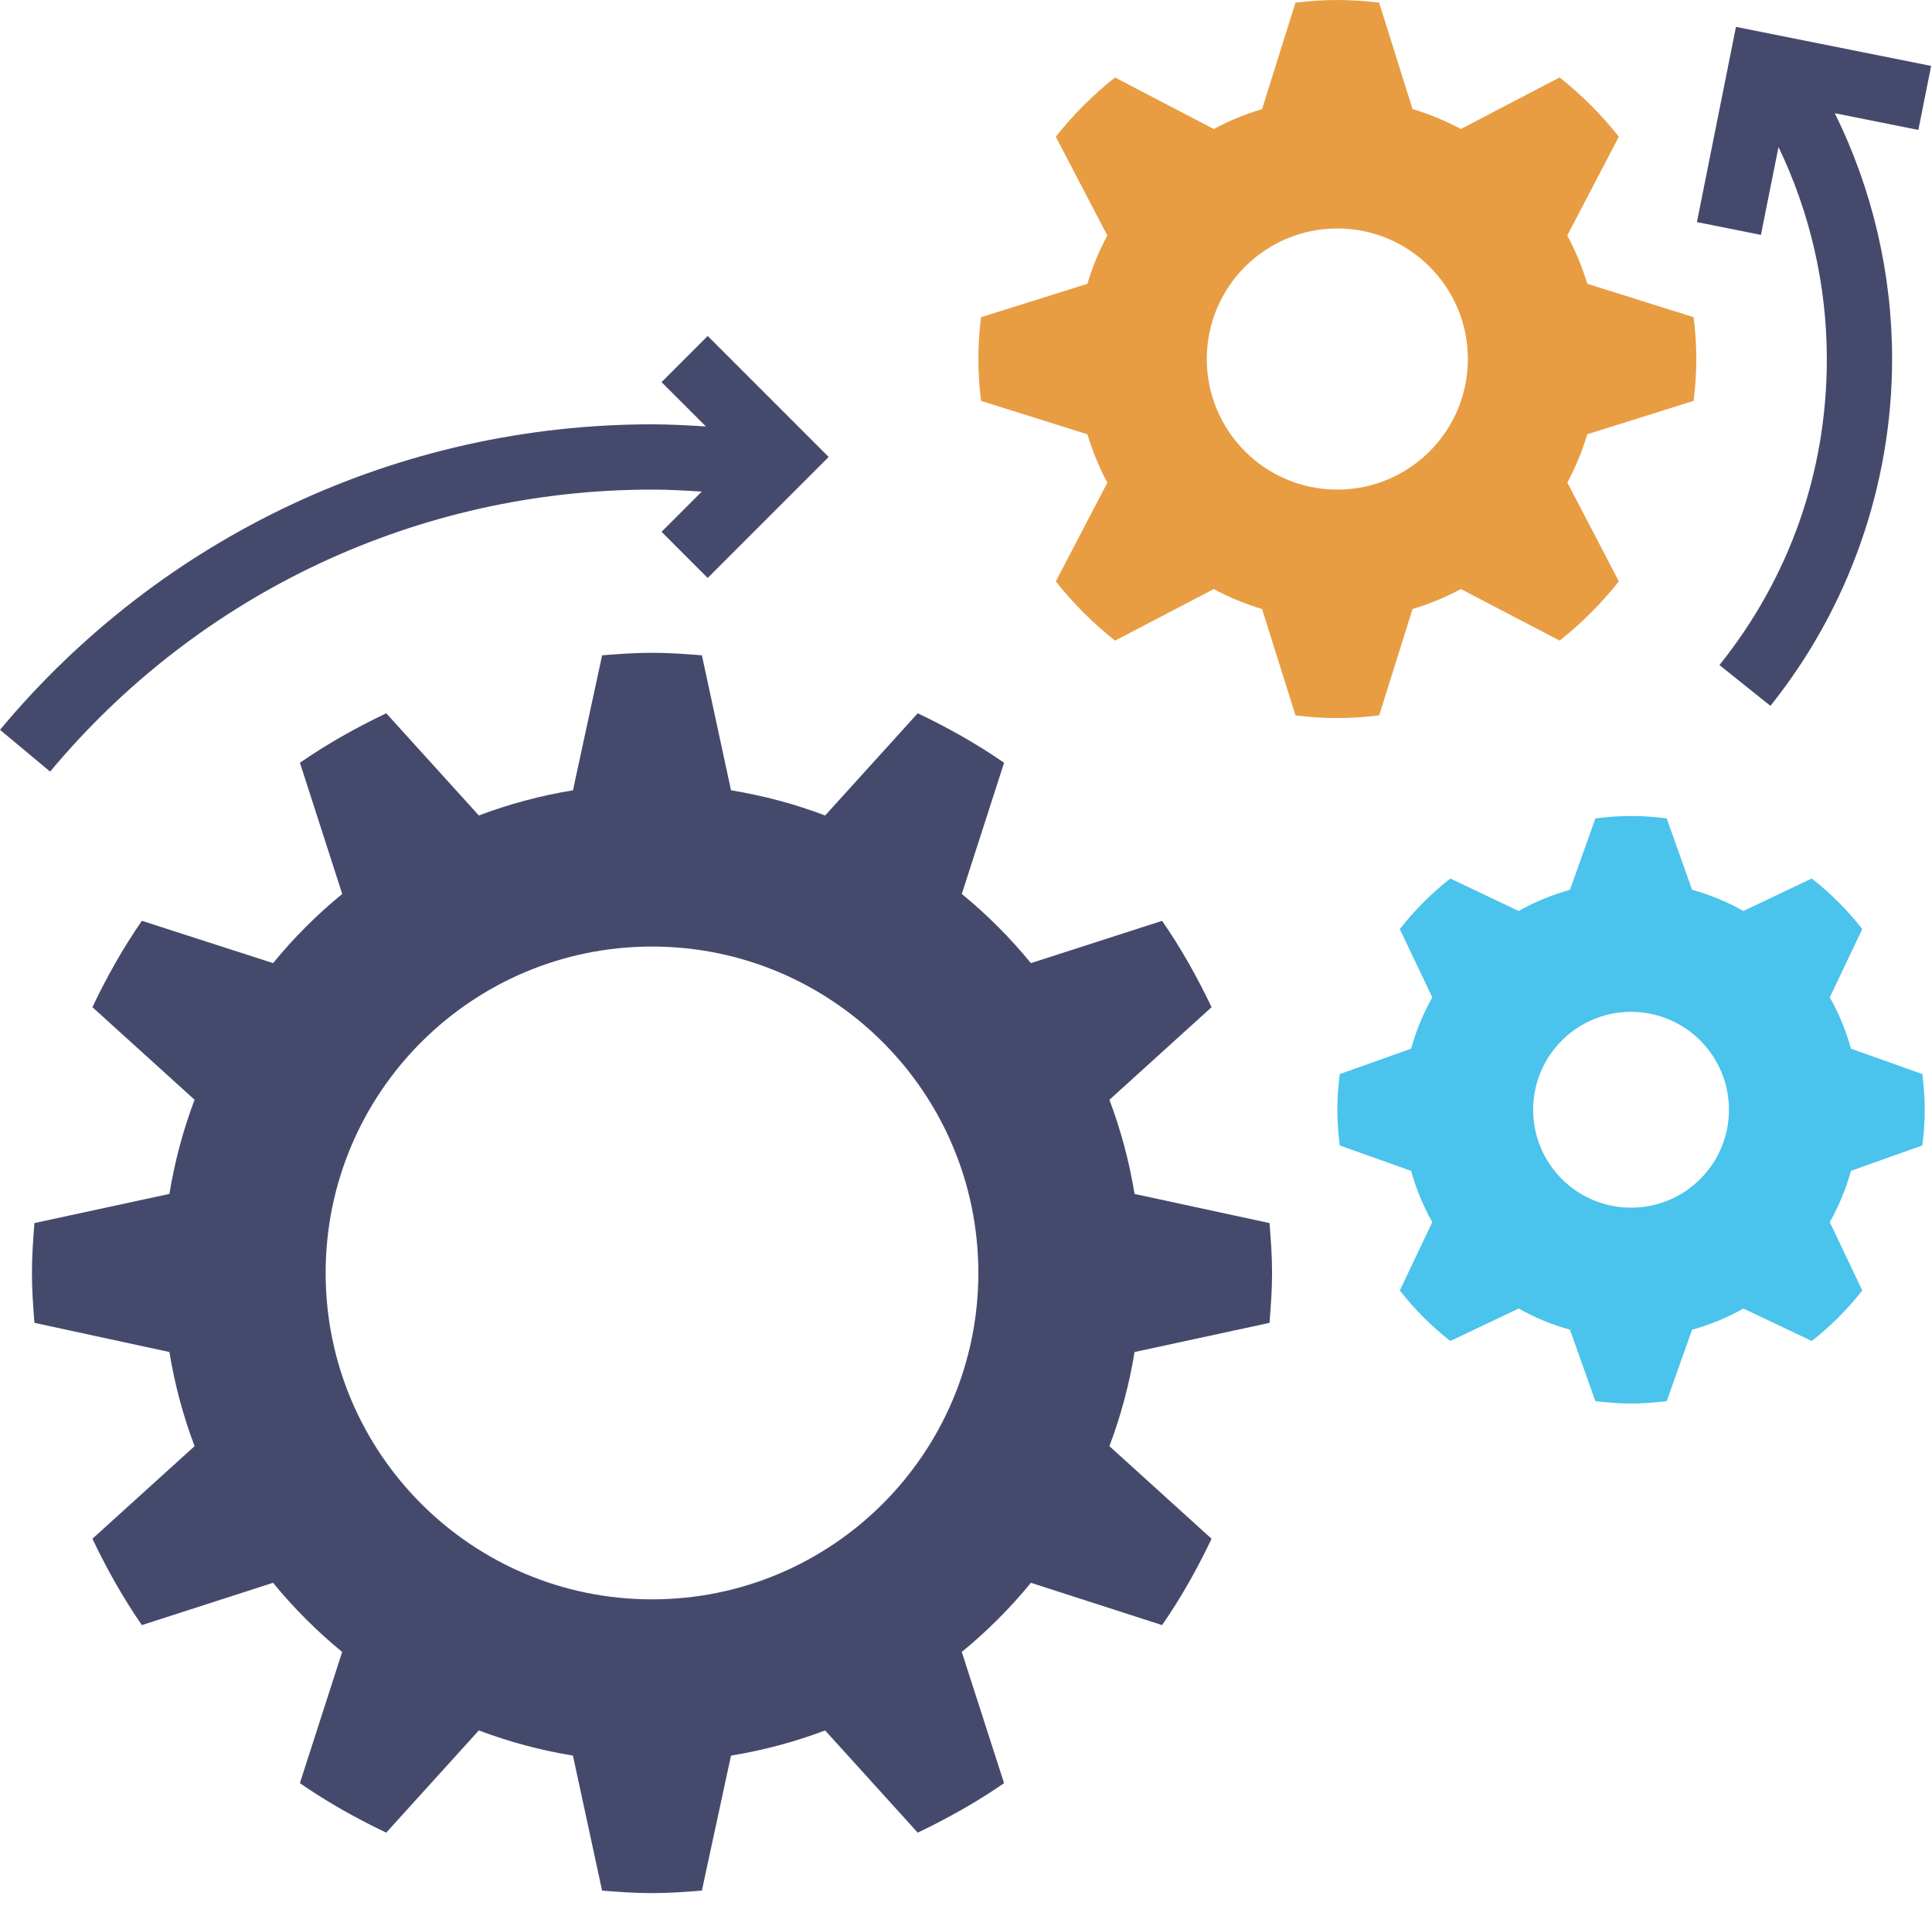 <svg xmlns="http://www.w3.org/2000/svg" width="74" height="73" viewBox="0 0 74 73" fill="none"><path d="M43.456 51.778C43.253 53.025 42.929 54.23 42.493 55.383L46.406 58.929C45.858 60.084 45.233 61.194 44.511 62.236L39.486 60.616C38.694 61.585 37.806 62.471 36.838 63.264L38.458 68.289C37.415 69.01 36.305 69.634 35.15 70.184L31.604 66.27C30.451 66.706 29.248 67.03 27.999 67.234L26.883 72.404C26.251 72.454 25.618 72.5 24.973 72.5C24.328 72.5 23.694 72.454 23.061 72.404L21.945 67.234C20.698 67.03 19.493 66.706 18.34 66.27L14.794 70.184C13.639 69.635 12.529 69.01 11.486 68.289L13.106 63.264C12.138 62.471 11.251 61.584 10.459 60.616L5.434 62.236C4.713 61.194 4.089 60.084 3.539 58.929L7.453 55.383C7.016 54.23 6.693 53.026 6.489 51.778L1.319 50.661C1.269 50.029 1.223 49.395 1.223 48.75C1.223 48.105 1.269 47.471 1.319 46.839L6.489 45.722C6.693 44.475 7.016 43.27 7.453 42.117L3.539 38.571C4.088 37.416 4.713 36.306 5.434 35.264L10.459 36.884C11.251 35.915 12.139 35.029 13.108 34.236L11.488 29.211C12.53 28.49 13.64 27.866 14.795 27.316L18.341 31.23C19.494 30.794 20.698 30.47 21.946 30.266L23.063 25.096C23.694 25.046 24.328 25 24.973 25C25.618 25 26.251 25.046 26.884 25.096L28 30.266C29.248 30.47 30.453 30.794 31.605 31.23L35.151 27.316C36.306 27.865 37.416 28.49 38.459 29.211L36.839 34.236C37.808 35.029 38.694 35.916 39.486 36.885L44.511 35.265C45.233 36.307 45.856 37.417 46.406 38.572L42.493 42.119C42.929 43.271 43.253 44.475 43.456 45.724L48.626 46.84C48.676 47.471 48.723 48.105 48.723 48.75C48.723 49.395 48.676 50.029 48.626 50.661L43.456 51.778ZM24.973 36.25C18.069 36.25 12.473 41.846 12.473 48.75C12.473 55.654 18.069 61.25 24.973 61.25C31.876 61.25 37.473 55.654 37.473 48.75C37.473 41.846 31.876 36.25 24.973 36.25V36.25Z" fill="#454A6D"></path><path d="M60.796 16.631C60.601 17.277 60.346 17.898 60.033 18.481L62.006 22.264C61.34 23.106 60.58 23.866 59.738 24.532L55.955 22.559C55.371 22.874 54.751 23.129 54.105 23.323L52.825 27.398C52.298 27.46 51.765 27.5 51.223 27.5C50.68 27.5 50.148 27.46 49.621 27.399L48.341 23.324C47.695 23.13 47.075 22.874 46.491 22.56L42.709 24.534C41.866 23.867 41.106 23.108 40.44 22.265L42.414 18.483C42.099 17.899 41.844 17.279 41.65 16.633L37.575 15.352C37.513 14.825 37.473 14.293 37.473 13.75C37.473 13.207 37.513 12.675 37.574 12.149L41.649 10.869C41.843 10.223 42.099 9.602 42.413 9.019L40.439 5.236C41.105 4.394 41.865 3.634 42.708 2.967L46.49 4.941C47.074 4.626 47.694 4.371 48.34 4.178L49.62 0.102C50.148 0.04 50.68 0 51.223 0C51.765 0 52.298 0.04 52.824 0.101L54.104 4.176C54.75 4.37 55.37 4.626 55.954 4.94L59.736 2.966C60.579 3.632 61.339 4.393 62.005 5.235L60.031 9.018C60.346 9.601 60.601 10.221 60.795 10.867L64.87 12.148C64.933 12.675 64.973 13.207 64.973 13.75C64.973 14.293 64.933 14.825 64.871 15.351L60.796 16.631ZM51.223 8.75C48.461 8.75 46.223 10.989 46.223 13.75C46.223 16.511 48.461 18.75 51.223 18.75C53.984 18.75 56.223 16.511 56.223 13.75C56.223 10.989 53.984 8.75 51.223 8.75Z" fill="#E89D43"></path><path d="M70.896 44.839C70.704 45.532 70.433 46.19 70.085 46.804L71.329 49.421C70.764 50.142 70.115 50.791 69.394 51.356L66.776 50.112C66.164 50.46 65.505 50.731 64.811 50.924L63.839 53.659C63.39 53.714 62.936 53.75 62.473 53.75C62.009 53.75 61.555 53.714 61.106 53.659L60.134 50.924C59.44 50.731 58.783 50.46 58.169 50.112L55.551 51.356C54.83 50.791 54.181 50.142 53.616 49.421L54.86 46.804C54.513 46.191 54.241 45.532 54.049 44.84L51.314 43.867C51.259 43.417 51.223 42.964 51.223 42.5C51.223 42.036 51.259 41.583 51.314 41.134L54.049 40.161C54.241 39.468 54.513 38.81 54.86 38.197L53.616 35.58C54.181 34.859 54.83 34.21 55.551 33.645L58.169 34.889C58.781 34.541 59.44 34.27 60.134 34.078L61.106 31.343C61.555 31.286 62.009 31.25 62.473 31.25C62.936 31.25 63.39 31.286 63.839 31.341L64.811 34.076C65.505 34.269 66.163 34.54 66.776 34.888L69.394 33.644C70.115 34.209 70.764 34.858 71.329 35.579L70.085 38.196C70.433 38.809 70.704 39.468 70.896 40.161L73.631 41.134C73.686 41.583 73.723 42.036 73.723 42.5C73.723 42.964 73.686 43.417 73.631 43.866L70.896 44.839ZM62.473 38.75C60.401 38.75 58.723 40.429 58.723 42.5C58.723 44.571 60.401 46.25 62.473 46.25C64.544 46.25 66.223 44.571 66.223 42.5C66.223 40.429 64.544 38.75 62.473 38.75Z" fill="#4AC3ED"></path><path d="M73.967 2.525L66.491 1.03L64.996 8.505L67.447 8.996L68.121 5.631C69.332 8.151 69.972 10.929 69.972 13.75C69.972 18.06 68.549 22.113 65.859 25.469L67.811 27.032C70.817 23.281 72.472 18.565 72.472 13.75C72.472 10.476 71.716 7.249 70.277 4.336L73.477 4.976L73.967 2.525Z" fill="#454A6D"></path><path d="M27.106 12.866L25.339 14.634L27.038 16.332C26.35 16.289 25.661 16.25 24.973 16.25C15.303 16.25 6.2 20.514 0 27.949L1.92 29.55C7.644 22.686 16.045 18.75 24.973 18.75C25.609 18.75 26.244 18.786 26.879 18.826L25.339 20.366L27.106 22.134L31.74 17.5L27.106 12.866Z" fill="#454A6D"></path></svg>